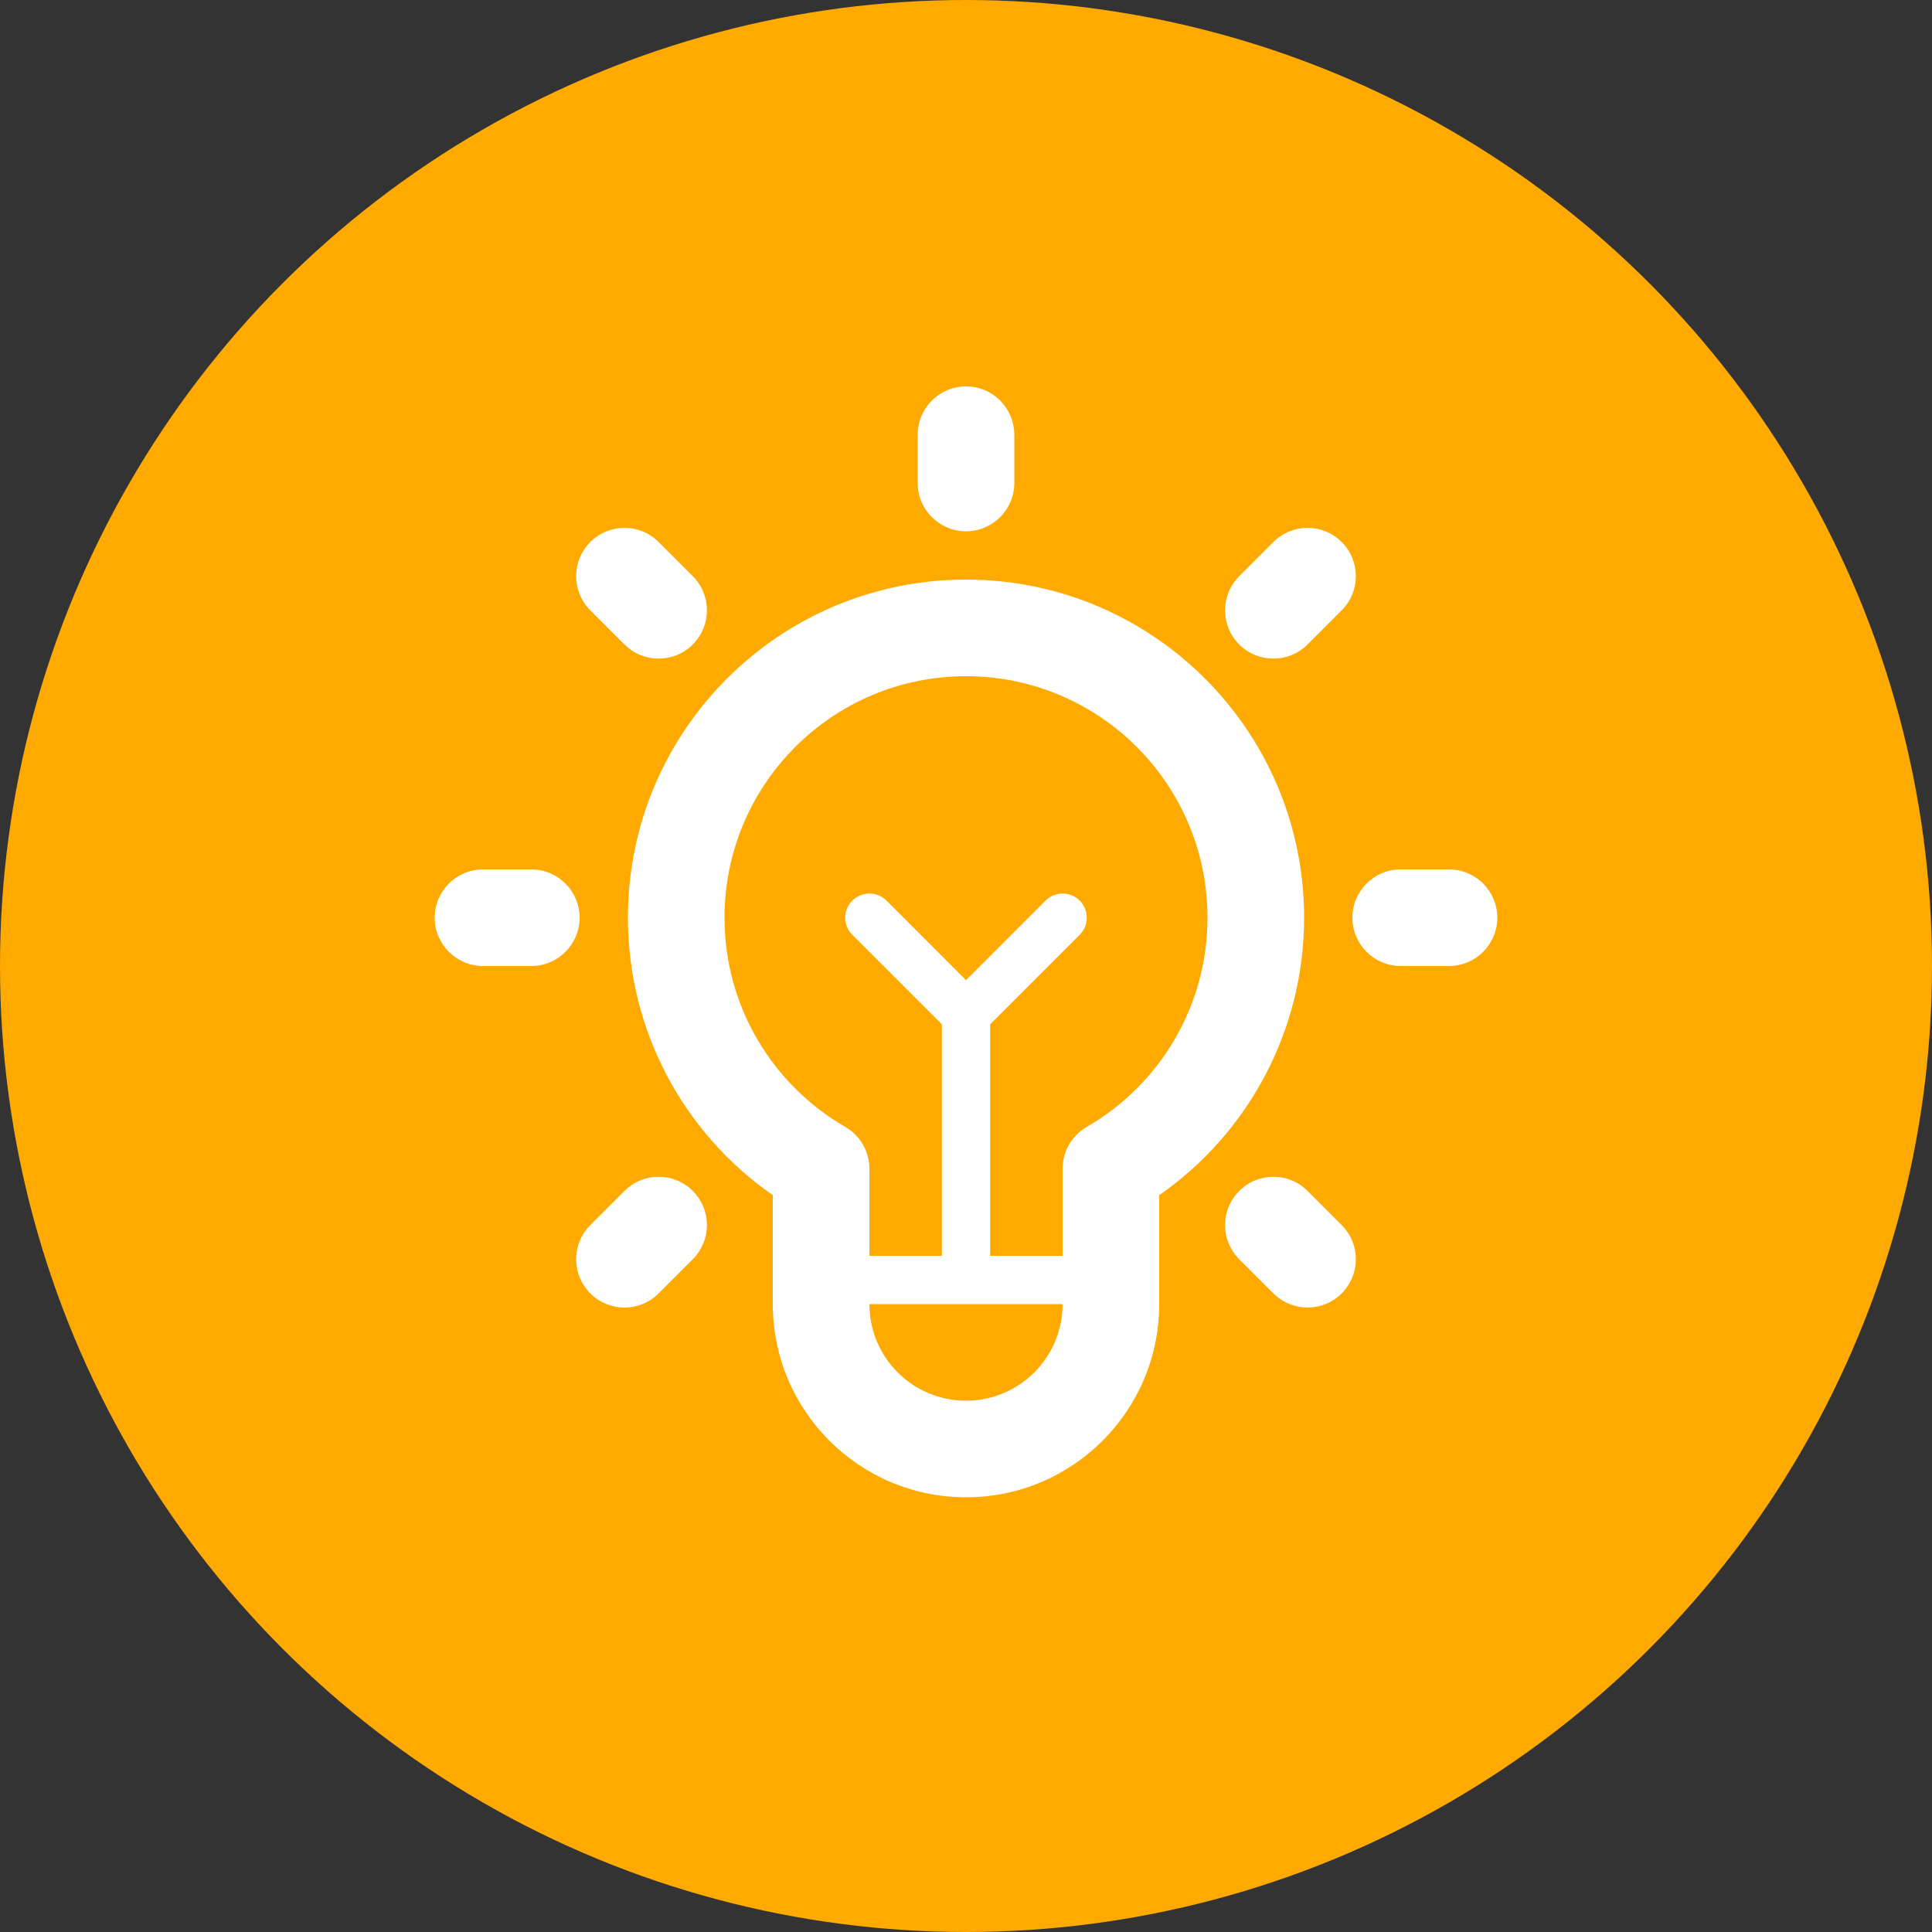 <?xml version="1.0" encoding="UTF-8"?><svg width="40px" height="40px" viewBox="0 0 40 40" version="1.1" xmlns="http://www.w3.org/2000/svg" xmlns:xlink="http://www.w3.org/1999/xlink"><rect x="0" y="0" width="40" height="40" fill="#333333" stroke="none"/><title>Action</title><g id="Website" stroke="none" stroke-width="1" fill="none" fill-rule="evenodd"><g id="Support---Tips-&amp;-Tricks" transform="translate(-160, -481)"><g id="Action" transform="translate(160, 481)"><g id="Color"><g><circle fill="#FFAA00" cx="20" cy="20" r="20"/></g></g><g id="Icon" transform="translate(8, 8)"><g><path d="M12,4 C15.866,4 19,7.134 19,11 C19,13.326 17.856,15.453 16,16.745 L16,19 C16,21.209 14.209,23 12,23 C9.791,23 8,21.209 8,19 L8,16.745 C6.144,15.453 5,13.326 5,11 C5,7.134 8.134,4 12,4 Z M14,19 L10,19 C10,20.105 10.895,21 12,21 C13.105,21 14,20.105 14,19 Z M6.343,16.657 C6.734,17.047 6.734,17.681 6.343,18.071 L5.636,18.778 C5.246,19.169 4.612,19.169 4.222,18.778 C3.831,18.388 3.831,17.754 4.222,17.364 L4.929,16.657 C5.319,16.266 5.953,16.266 6.343,16.657 Z M19.071,16.657 L19.778,17.364 C20.169,17.754 20.169,18.388 19.778,18.778 C19.388,19.169 18.754,19.169 18.364,18.778 L17.657,18.071 C17.266,17.681 17.266,17.047 17.657,16.657 C18.047,16.266 18.681,16.266 19.071,16.657 Z M12,6 C9.239,6 7,8.239 7,11 C7,12.806 7.965,14.443 9.501,15.332 C9.81,15.51 10,15.84 10,16.197 L10,18 L11.5,18 L11.5,13.207 L9.646,11.354 C9.451,11.158 9.451,10.842 9.646,10.646 C9.842,10.451 10.158,10.451 10.354,10.646 L12,12.293 L13.646,10.646 C13.842,10.451 14.158,10.451 14.354,10.646 C14.549,10.842 14.549,11.158 14.354,11.354 L12.5,13.207 L12.5,18 L14,18 L14,16.197 C14,15.84 14.19,15.51 14.499,15.332 C16.035,14.443 17,12.806 17,11 C17,8.239 14.761,6 12,6 Z M3,10 C3.552,10 4,10.448 4,11 C4,11.552 3.552,12 3,12 L2,12 C1.448,12 1,11.552 1,11 C1,10.448 1.448,10 2,10 L3,10 Z M22,10 C22.552,10 23,10.448 23,11 C23,11.552 22.552,12 22,12 L21,12 C20.448,12 20,11.552 20,11 C20,10.448 20.448,10 21,10 L22,10 Z M19.778,3.222 C20.169,3.612 20.169,4.246 19.778,4.636 L19.071,5.343 C18.681,5.734 18.047,5.734 17.657,5.343 C17.266,4.953 17.266,4.319 17.657,3.929 L18.364,3.222 C18.754,2.831 19.388,2.831 19.778,3.222 Z M5.636,3.222 L6.343,3.929 C6.734,4.319 6.734,4.953 6.343,5.343 C5.953,5.734 5.319,5.734 4.929,5.343 L4.222,4.636 C3.831,4.246 3.831,3.612 4.222,3.222 C4.612,2.831 5.246,2.831 5.636,3.222 Z M12,0 C12.552,-1.01453063e-16 13,0.448 13,1 L13,2 C13,2.552 12.552,3 12,3 C11.448,3 11,2.552 11,2 L11,1 C11,0.448 11.448,1.01453063e-16 12,0 Z" id="Combined-Shape" fill="#FFFFFF" fill-rule="nonzero"/></g></g></g></g></g></svg>

